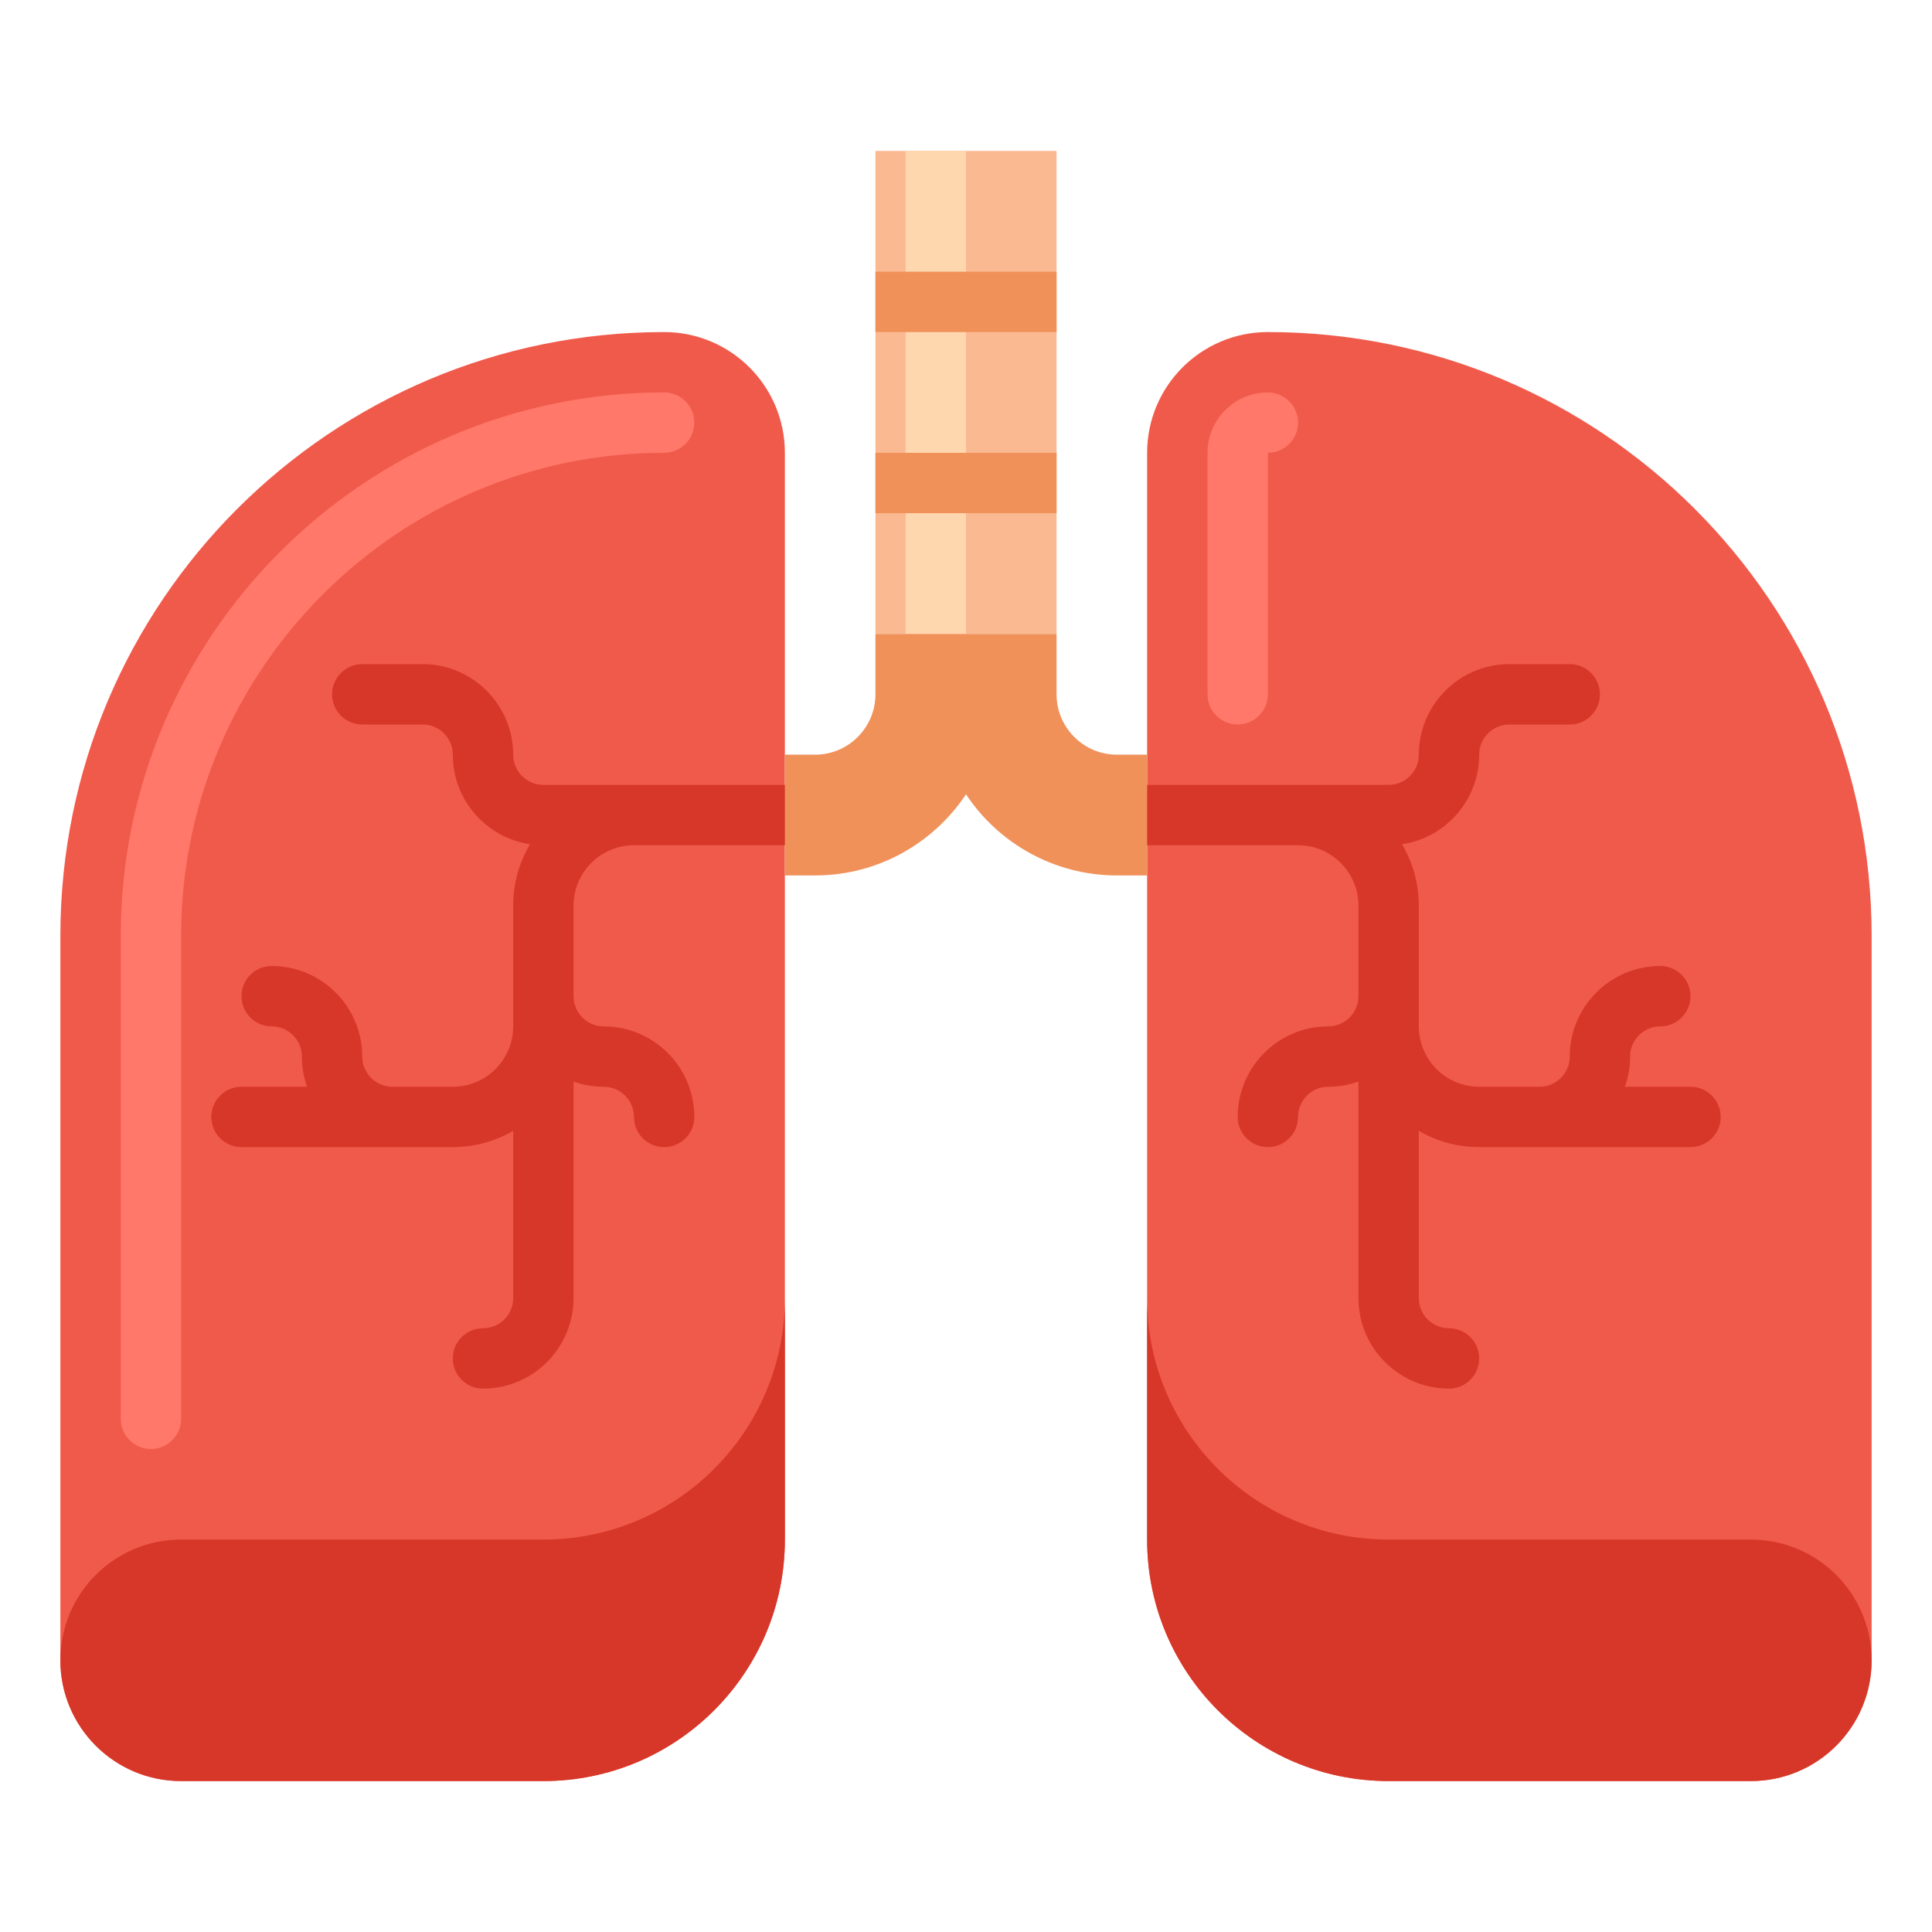 <svg id="Layer_1" enable-background="new 0 0 512 512" height="512" viewBox="0 0 512 512" width="512" xmlns="http://www.w3.org/2000/svg"><g><g><path d="m144 472h-96c-17.673 0-32-14.327-32-32v-192c0-88.366 71.634-160 160-160 17.673 0 32 14.327 32 32v288c0 35.346-28.654 64-64 64z" fill="#f05a4b"/></g><g><path d="m40 384c-4.418 0-8-3.582-8-8v-128c0-79.402 64.598-144 144-144 4.418 0 8 3.582 8 8s-3.582 8-8 8c-70.579 0-128 57.421-128 128v128c0 4.418-3.582 8-8 8z" fill="#ff7869"/></g><g><path d="m208 344c0 35.346-28.654 64-64 64h-96c-17.673 0-32 14.327-32 32 0 17.673 14.327 32 32 32h96c35.346 0 64-28.654 64-64z" fill="#d73728"/></g><g><path d="m368 472h96c17.673 0 32-14.327 32-32v-192c0-88.366-71.634-160-160-160-17.673 0-32 14.327-32 32v288c0 35.346 28.654 64 64 64z" fill="#f05a4b"/></g><g><path d="m328 192c-4.418 0-8-3.582-8-8v-64c0-8.822 7.178-16 16-16 4.418 0 8 3.582 8 8s-3.582 8-8 8v64c0 4.418-3.582 8-8 8z" fill="#ff7869"/></g><g><path d="m304 344c0 35.346 28.654 64 64 64h96c17.673 0 32 14.327 32 32 0 17.673-14.327 32-32 32h-96c-35.346 0-64-28.654-64-64z" fill="#d73728"/></g><path d="m448 288h-17.376c.888-2.504 1.376-5.196 1.376-8 0-4.411 3.589-8 8-8 4.418 0 8-3.582 8-8s-3.582-8-8-8c-13.233 0-24 10.766-24 24 0 4.411-3.589 8-8 8h-16c-8.822 0-16-7.177-16-16v-32c0-5.935-1.63-11.494-4.457-16.263 11.559-1.718 20.457-11.707 20.457-23.737 0-4.411 3.589-8 8-8h16c4.418 0 8-3.582 8-8s-3.582-8-8-8h-16c-13.233 0-24 10.766-24 24 0 4.411-3.589 8-8 8h-64c-4.418 0-8 3.582-8 8s3.582 8 8 8h40c8.822 0 16 7.177 16 16v24c0 4.411-3.589 8-8 8-13.233 0-24 10.766-24 24 0 4.418 3.582 8 8 8s8-3.582 8-8c0-4.411 3.589-8 8-8 2.804 0 5.496-.488 8-1.376v57.376c0 13.234 10.767 24 24 24 4.418 0 8-3.582 8-8s-3.582-8-8-8c-4.411 0-8-3.589-8-8v-44.305c4.711 2.732 10.174 4.305 16 4.305h56c4.418 0 8-3.582 8-8s-3.582-8-8-8z" fill="#d73728"/><path d="m208 208h-64c-4.411 0-8-3.589-8-8 0-13.234-10.767-24-24-24h-16c-4.418 0-8 3.582-8 8s3.582 8 8 8h16c4.411 0 8 3.589 8 8 0 12.03 8.898 22.019 20.457 23.737-2.827 4.769-4.457 10.328-4.457 16.263v32c0 8.823-7.178 16-16 16h-16c-4.411 0-8-3.589-8-8 0-13.234-10.767-24-24-24-4.418 0-8 3.582-8 8s3.582 8 8 8c4.411 0 8 3.589 8 8 0 2.804.488 5.496 1.376 8h-17.376c-4.418 0-8 3.582-8 8s3.582 8 8 8h56c5.826 0 11.289-1.573 16-4.305v44.305c0 4.411-3.589 8-8 8-4.418 0-8 3.582-8 8s3.582 8 8 8c13.233 0 24-10.766 24-24v-57.376c2.504.888 5.196 1.376 8 1.376 4.411 0 8 3.589 8 8 0 4.418 3.582 8 8 8s8-3.582 8-8c0-13.234-10.767-24-24-24-4.411 0-8-3.589-8-8v-24c0-8.823 7.178-16 16-16h40c4.418 0 8-3.582 8-8s-3.582-8-8-8z" fill="#d73728"/><g><path d="m232 40h48v128h-48z" fill="#fab991"/></g><g><path d="m240 40h16v128h-16z" fill="#ffd7af"/></g><g><path d="m232 72h48v16h-48z" fill="#f0915a"/></g><g><path d="m232 120h48v16h-48z" fill="#f0915a"/></g><path d="m296 200c-8.822 0-16-7.177-16-16v-16h-48v16c0 8.823-7.178 16-16 16h-8v32h8c16.676 0 31.394-8.548 40-21.493 8.606 12.945 23.324 21.493 40 21.493h8v-32z" fill="#f0915a"/></g></svg>